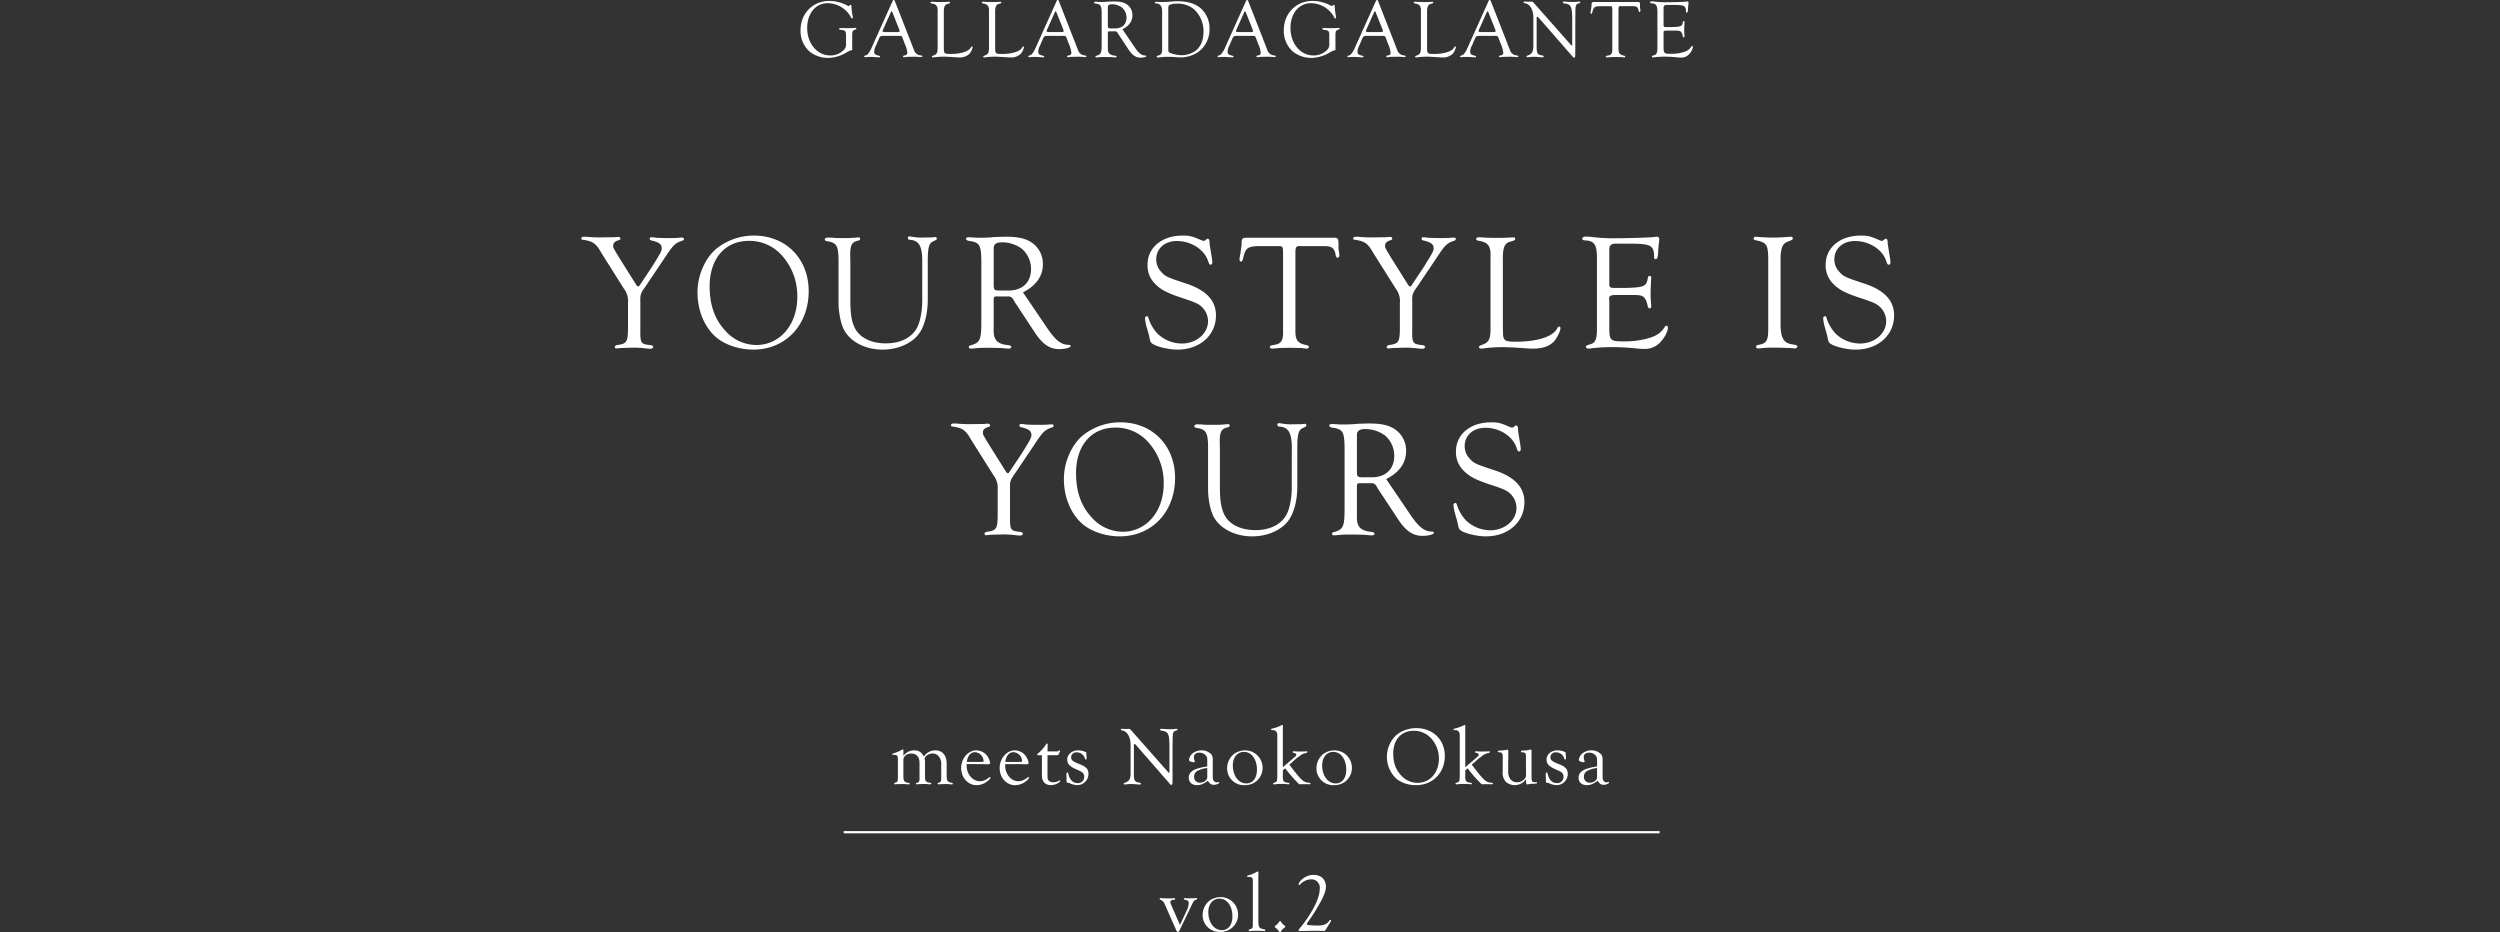 <svg xmlns="http://www.w3.org/2000/svg" viewBox="0 0 1124.5 419.326"><rect x="0" y="0" width="1124.5" height="419.326" fill="#333333" stroke="none"/><defs><style>.cls-1{fill:#fff;}.cls-2,.cls-3{fill:none;}.cls-2{stroke:#fff;stroke-miterlimit:10;}</style></defs><g id="レイヤー_2" data-name="レイヤー 2"><g id="レイヤー_2-2" data-name="レイヤー 2"><path class="cls-1" d="M380.537,16.17c.037-2.183-.259-2.553-2.4-2.738-.481-.074-.7-.222-.7-.481,0-.222.185-.333.629-.333l1.887.037c1.443,0,3.145,0,3.4-.037.777-.037,1.369-.074,1.406-.074q.444,0,.444.333c0,.222-.148.37-.555.444-1.073.3-1.369.888-1.332,2.59v5.772l.037.593c0,.259-.148.333-.629.406-.555.112-.777.223-2.7,1.333a16.485,16.485,0,0,1-7.586,2.035,13.264,13.264,0,0,1-8.362-2.923,12.4,12.4,0,0,1-4-9.436c0-7.66,5.514-13.284,12.988-13.284a17.481,17.481,0,0,1,8.252,2.183.6.6,0,0,0,.333.148c.111,0,.148-.037.74-.481a.492.492,0,0,1,.259-.111q.333,0,.333.777a28.291,28.291,0,0,0,.555,4.366,5.093,5.093,0,0,1,.074.592.411.411,0,0,1-.407.408c-.148,0-.222-.075-.333-.3a12.01,12.01,0,0,0-10.62-6.55c-5.365,0-9.176,4.625-9.176,11.138,0,6.993,4.477,12.359,10.323,12.359a8.336,8.336,0,0,0,6.587-2.961,3.761,3.761,0,0,0,.555-2.479Z"/><path class="cls-1" d="M397.7,16.133c-1.665-.037-1.887.111-2.516,1.665l-1.148,2.664a6.106,6.106,0,0,0-.814,2.7c0,1.147.407,1.517,2.11,1.887q.555.111.555.444c0,.185-.185.3-.481.3-.222,0-.222,0-2.369-.148-.592-.037-1.184-.037-2-.037a5.742,5.742,0,0,0-.851.037c-.518.037-.925.074-1,.074-.3,0-.481-.111-.481-.333,0-.259.037-.3,1-.555.666-.259,1.739-1.813,2.479-3.664L401.478.518C401.7.074,401.774,0,402,0s.333.111.518.518l7.771,19.87c.222.629.481,1.221.74,1.888a3.484,3.484,0,0,0,3.293,2.664c.37.074.555.185.555.407s-.185.333-.518.333l-.666-.037a27.16,27.16,0,0,0-3.367-.111l-1.7.037a7.923,7.923,0,0,0-1.407.111c-.259.037-.481.074-.592.074a.444.444,0,0,1-.444-.37c0-.259.111-.333,1.036-.518a1.071,1.071,0,0,0,.888-1.221,11.952,11.952,0,0,0-1.11-3.849l-.888-2.368c-.3-.777-.407-1-.592-1.11-.185-.148-.444-.185-1.221-.185Zm3.922-10.065c-.259-.74-.407-.962-.592-.962-.111,0-.185.074-.3.333l-3.515,7.845a1.454,1.454,0,0,0-.222.666c0,.37.111.407,1.3.481h4.958c1.11,0,1.406-.074,1.406-.444a3.091,3.091,0,0,0-.185-.74Z"/><path class="cls-1" d="M424.528,20.684c.037,2.369.037,2.369.222,2.813.259.629.777.777,2.739.777,4.7,0,8.251-1.11,9.213-2.924.222-.407.3-.481.481-.481a.3.3,0,0,1,.3.333A6.406,6.406,0,0,1,436,24.237a6.137,6.137,0,0,1-4.662,1.591c-.666,0-.666,0-3.367-.185-.888-.074-2.665-.148-3.627-.148a33.1,33.1,0,0,0-3.7.222,7.831,7.831,0,0,1-1,.111c-.3,0-.481-.111-.481-.333,0-.185.148-.333.481-.444,1.85-.629,2.146-1.258,2.109-4.4V5.328c.111-2.59-.518-3.441-2.775-3.774-.3-.074-.444-.185-.444-.37,0-.259.259-.407.666-.407.222,0,.629.037,1.073.074.629.037,2.035.074,2.96.074.851,0,2.294-.037,2.85-.074A7.89,7.89,0,0,1,426.9.814c.259,0,.407.074.407.259,0,.37-.148.444-1.148.7-1.221.3-1.665,1.406-1.628,3.848Z"/><path class="cls-1" d="M447.616,20.684c.037,2.369.037,2.369.222,2.813.259.629.777.777,2.739.777,4.7,0,8.251-1.11,9.213-2.924.222-.407.3-.481.481-.481a.3.3,0,0,1,.3.333,6.406,6.406,0,0,1-1.48,3.035,6.137,6.137,0,0,1-4.662,1.591c-.666,0-.666,0-3.367-.185-.889-.074-2.665-.148-3.627-.148a33.1,33.1,0,0,0-3.7.222,7.831,7.831,0,0,1-1,.111c-.3,0-.481-.111-.481-.333,0-.185.148-.333.481-.444,1.85-.629,2.146-1.258,2.109-4.4V5.328c.111-2.59-.518-3.441-2.775-3.774-.3-.074-.444-.185-.444-.37,0-.259.259-.407.666-.407.222,0,.629.037,1.073.074.629.037,2.035.074,2.96.074.851,0,2.294-.037,2.849-.074a7.89,7.89,0,0,1,.814-.037c.259,0,.407.074.407.259,0,.37-.148.444-1.147.7-1.221.3-1.665,1.406-1.628,3.848Z"/><path class="cls-1" d="M471.481,16.133c-1.665-.037-1.887.111-2.516,1.665l-1.147,2.664a6.106,6.106,0,0,0-.814,2.7c0,1.147.407,1.517,2.109,1.887q.555.111.555.444c0,.185-.185.3-.481.3-.222,0-.222,0-2.368-.148-.592-.037-1.184-.037-2-.037a5.742,5.742,0,0,0-.851.037c-.518.037-.925.074-1,.074-.3,0-.481-.111-.481-.333,0-.259.037-.3,1-.555.666-.259,1.739-1.813,2.479-3.664L475.256.518c.222-.444.3-.518.518-.518s.333.111.518.518l7.77,19.87c.222.629.481,1.221.74,1.888A3.484,3.484,0,0,0,488.1,24.94c.37.074.556.185.556.407s-.186.333-.519.333l-.666-.037a27.16,27.16,0,0,0-3.367-.111l-1.7.037a7.919,7.919,0,0,0-1.406.111c-.259.037-.481.074-.592.074a.444.444,0,0,1-.444-.37c0-.259.111-.333,1.036-.518a1.071,1.071,0,0,0,.888-1.221,11.952,11.952,0,0,0-1.11-3.849l-.888-2.368c-.3-.777-.407-1-.592-1.11-.185-.148-.444-.185-1.221-.185ZM475.4,6.068c-.259-.74-.407-.962-.592-.962-.111,0-.185.074-.3.333L471,13.284a1.454,1.454,0,0,0-.222.666c0,.37.111.407,1.295.481h4.959c1.11,0,1.406-.074,1.406-.444a3.091,3.091,0,0,0-.185-.74Z"/><path class="cls-1" d="M509.888,20.536c2.257,3.442,3.552,4.478,5.439,4.441a.286.286,0,0,1,.3.259c0,.37-1.221.7-2.553.7-2.183,0-3.774-1.073-5.587-3.849l-4.515-6.845c0-.037-.111-.185-.222-.407a1.291,1.291,0,0,0-1.406-.74h-2c-.888-.037-1,.037-1.036.666V21.35c-.111,2.517.74,3.442,3.293,3.7.444.074.666.185.666.407s-.259.37-.555.37c-.222,0-.629-.037-1.11-.074-.407-.074-2.331-.111-4.033-.111a23.12,23.12,0,0,0-2.442.111c-.37.037-.814.074-.925.074-.333,0-.481-.111-.481-.37,0-.222.111-.3.444-.37,2.109-.629,2.368-1.221,2.368-5.4V7.548c.037-5.069-.185-5.587-2.849-5.957-.37-.074-.593-.259-.593-.444,0-.222.223-.37.63-.37.111,0,.666.037,1.258.074.37.037.851.037,1.517.037A27.809,27.809,0,0,0,498.417.74c.925-.037,1.85-.074,2.7-.074,2.849,0,4.625.444,6.032,1.517a5.76,5.76,0,0,1,2.22,4.7c0,2.665-1.554,4.811-4.478,6.291Zm-8.252-7.77c3.145,0,5.07-1.85,5.07-4.848A6.019,6.019,0,0,0,504.67,3.4a7.412,7.412,0,0,0-4.514-1.48c-.851,0-1.369.185-1.628.555-.222.3-.222.444-.222,1.665v7.327c.037,1.184.111,1.258,1.3,1.3Z"/><path class="cls-1" d="M522.725,5.217c0-2.442-.777-3.478-2.664-3.663-.407-.037-.592-.148-.592-.37s.148-.37.444-.37c.185,0,.7.037,1.443.074h1.295a37.419,37.419,0,0,0,4.515-.222,23.621,23.621,0,0,1,2.442-.111c4.329,0,7.7.962,10.139,2.886a12.02,12.02,0,0,1,4.292,9.547,12.5,12.5,0,0,1-4.884,10.25,14.15,14.15,0,0,1-7.919,2.59c-.37,0-.962-.037-1.7-.074-1.887-.148-2.812-.185-4.144-.185a29.169,29.169,0,0,0-3.442.185,7.458,7.458,0,0,1-1.073.111c-.37,0-.592-.185-.592-.407s.148-.333.518-.407c1.776-.518,2-.962,1.924-4.33ZM525.5,21.979c0,1.111.037,1.259.407,1.592.666.555,3.848,1.258,5.587,1.258a11.026,11.026,0,0,0,6.179-1.924c2.369-1.74,3.664-4.811,3.664-8.474a13.377,13.377,0,0,0-4.182-10.176,11.006,11.006,0,0,0-7.548-2.59,7.375,7.375,0,0,0-3.626.592c-.37.3-.481.666-.481,1.517Z"/><path class="cls-1" d="M556.654,16.133c-1.665-.037-1.887.111-2.516,1.665l-1.147,2.664a6.106,6.106,0,0,0-.814,2.7c0,1.147.407,1.517,2.109,1.887q.555.111.555.444c0,.185-.185.3-.481.3-.222,0-.222,0-2.368-.148-.592-.037-1.184-.037-2-.037a5.742,5.742,0,0,0-.851.037c-.518.037-.925.074-1,.074-.3,0-.481-.111-.481-.333,0-.259.037-.3,1-.555.666-.259,1.739-1.813,2.479-3.664L560.429.518c.222-.444.3-.518.518-.518s.333.111.518.518l7.77,19.87c.222.629.481,1.221.74,1.888a3.484,3.484,0,0,0,3.293,2.664c.37.074.555.185.555.407s-.185.333-.518.333l-.666-.037a27.16,27.16,0,0,0-3.367-.111l-1.7.037a7.919,7.919,0,0,0-1.406.111c-.259.037-.481.074-.592.074a.444.444,0,0,1-.444-.37c0-.259.111-.333,1.036-.518a1.071,1.071,0,0,0,.888-1.221,11.952,11.952,0,0,0-1.11-3.849l-.888-2.368c-.3-.777-.407-1-.592-1.11-.185-.148-.444-.185-1.221-.185Zm3.923-10.065c-.259-.74-.407-.962-.593-.962-.11,0-.185.074-.3.333l-3.515,7.845a1.454,1.454,0,0,0-.222.666c0,.37.111.407,1.295.481h4.959c1.11,0,1.406-.074,1.406-.444a3.091,3.091,0,0,0-.185-.74Z"/><path class="cls-1" d="M597.91,16.17c.037-2.183-.259-2.553-2.4-2.738-.481-.074-.7-.222-.7-.481,0-.222.185-.333.629-.333l1.887.037c1.443,0,3.145,0,3.4-.037.777-.037,1.369-.074,1.406-.074q.444,0,.444.333c0,.222-.148.37-.555.444-1.073.3-1.369.888-1.332,2.59v5.772l.037.593c0,.259-.148.333-.629.406-.555.112-.777.223-2.7,1.333a16.482,16.482,0,0,1-7.586,2.035,13.264,13.264,0,0,1-8.362-2.923,12.4,12.4,0,0,1-4-9.436c0-7.66,5.513-13.284,12.987-13.284a17.478,17.478,0,0,1,8.252,2.183.6.6,0,0,0,.333.148c.111,0,.148-.037.74-.481a.492.492,0,0,1,.259-.111q.333,0,.333.777a28.291,28.291,0,0,0,.555,4.366,5.093,5.093,0,0,1,.074.592.411.411,0,0,1-.407.408c-.148,0-.222-.075-.333-.3a12.009,12.009,0,0,0-10.62-6.55c-5.365,0-9.176,4.625-9.176,11.138,0,6.993,4.477,12.359,10.323,12.359a8.334,8.334,0,0,0,6.587-2.961,3.761,3.761,0,0,0,.555-2.479Z"/><path class="cls-1" d="M615.077,16.133c-1.665-.037-1.887.111-2.516,1.665l-1.147,2.664a6.106,6.106,0,0,0-.814,2.7c0,1.147.407,1.517,2.109,1.887q.555.111.555.444c0,.185-.185.3-.481.3-.222,0-.222,0-2.368-.148-.592-.037-1.185-.037-2-.037a5.742,5.742,0,0,0-.851.037c-.518.037-.925.074-1,.074-.3,0-.481-.111-.481-.333,0-.259.037-.3,1-.555.666-.259,1.739-1.813,2.479-3.664L618.851.518c.222-.444.3-.518.518-.518s.333.111.518.518l7.771,19.87c.222.629.481,1.221.74,1.888a3.484,3.484,0,0,0,3.293,2.664c.37.074.555.185.555.407s-.185.333-.518.333l-.666-.037a27.16,27.16,0,0,0-3.367-.111l-1.7.037a7.919,7.919,0,0,0-1.406.111c-.259.037-.481.074-.592.074a.444.444,0,0,1-.445-.37c0-.259.111-.333,1.037-.518a1.071,1.071,0,0,0,.888-1.221,11.952,11.952,0,0,0-1.11-3.849l-.889-2.368c-.3-.777-.407-1-.592-1.11-.185-.148-.444-.185-1.221-.185ZM619,6.068c-.259-.74-.407-.962-.592-.962-.111,0-.185.074-.3.333L614.6,13.284a1.454,1.454,0,0,0-.222.666c0,.37.111.407,1.295.481h4.958c1.11,0,1.406-.074,1.406-.444a3.091,3.091,0,0,0-.185-.74Z"/><path class="cls-1" d="M641.9,20.684c.038,2.369.038,2.369.223,2.813.259.629.777.777,2.738.777,4.7,0,8.251-1.11,9.213-2.924.222-.407.3-.481.481-.481a.3.3,0,0,1,.3.333,6.406,6.406,0,0,1-1.48,3.035,6.137,6.137,0,0,1-4.662,1.591c-.666,0-.666,0-3.367-.185-.888-.074-2.664-.148-3.627-.148a33.1,33.1,0,0,0-3.7.222,7.831,7.831,0,0,1-1,.111c-.3,0-.481-.111-.481-.333,0-.185.148-.333.481-.444,1.85-.629,2.146-1.258,2.109-4.4V5.328c.111-2.59-.518-3.441-2.775-3.774-.3-.074-.444-.185-.444-.37,0-.259.259-.407.666-.407.222,0,.629.037,1.073.074.629.037,2.035.074,2.96.074.852,0,2.295-.037,2.85-.074a7.89,7.89,0,0,1,.814-.037c.259,0,.407.074.407.259,0,.37-.148.444-1.147.7-1.221.3-1.665,1.406-1.629,3.848Z"/><path class="cls-1" d="M665.767,16.133c-1.666-.037-1.888.111-2.517,1.665L662.1,20.462a6.106,6.106,0,0,0-.814,2.7c0,1.147.407,1.517,2.109,1.887q.555.111.555.444c0,.185-.185.3-.481.3-.222,0-.222,0-2.368-.148-.592-.037-1.184-.037-2-.037a5.742,5.742,0,0,0-.851.037c-.518.037-.925.074-1,.074-.3,0-.481-.111-.481-.333,0-.259.037-.3,1-.555.666-.259,1.739-1.813,2.479-3.664L669.541.518c.222-.444.3-.518.518-.518s.333.111.518.518l7.77,19.87c.222.629.481,1.221.74,1.888a3.485,3.485,0,0,0,3.294,2.664c.37.074.555.185.555.407s-.185.333-.518.333l-.666-.037a27.171,27.171,0,0,0-3.368-.111l-1.7.037a7.919,7.919,0,0,0-1.406.111c-.259.037-.481.074-.592.074a.444.444,0,0,1-.444-.37c0-.259.111-.333,1.036-.518a1.071,1.071,0,0,0,.888-1.221,11.952,11.952,0,0,0-1.11-3.849l-.888-2.368c-.3-.777-.407-1-.592-1.11-.185-.148-.444-.185-1.221-.185Zm3.922-10.065c-.259-.74-.407-.962-.592-.962-.111,0-.185.074-.3.333l-3.515,7.845a1.448,1.448,0,0,0-.223.666c0,.37.111.407,1.3.481h4.958c1.11,0,1.406-.074,1.406-.444a3.091,3.091,0,0,0-.185-.74Z"/><path class="cls-1" d="M708.576,19.463c0,2.294,0,3.96-.037,5v.37c0,.814-.111,1.073-.555,1.073-.3,0-.3,0-.814-.666L691.962,7.807c-.222-.222-.259-.259-.444-.259-.259,0-.333.149-.333.778V20.573c-.037,3.479.3,4.071,2.553,4.367.407.074.592.222.592.481a.361.361,0,0,1-.407.37l-.518-.037-1.554-.111c-.962-.074-1.628-.111-1.924-.111-.333,0-1.961.111-2.146.148-.3.037-.518.074-.666.074-.259,0-.518-.148-.518-.333s.148-.333.518-.444c2.072-.7,2.664-1.776,2.59-4.848V8.437c.148-3.812-1.517-6.772-3.885-6.994-.333-.037-.481-.148-.481-.37a.35.35,0,0,1,.37-.37h.333c.074.037,1.776.074,1.924.074h.3a4.83,4.83,0,0,1,.629-.037c.407,0,.592.111.962.518l16.614,18.8c.259.333.407.444.481.444.185.037.222-.111.222-.666V11.212c.074-8.4-.222-9.214-3.663-9.695-.37-.074-.518-.222-.518-.481,0-.222.148-.333.518-.333l.777.037c.666.074,2.442.148,3.478.148A9.3,9.3,0,0,0,709.39.777c.407-.037.666-.074.888-.074a.468.468,0,0,1,.518.407c0,.148-.111.259-.37.3-1.7.444-1.85.888-1.813,5.254l-.037,1.147Z"/><path class="cls-1" d="M729.221,2.775c-1.036-.037-1.184.148-1.221,1.3V21.535c-.074,2.332.481,3.109,2.4,3.479.444.111.629.222.629.407a.455.455,0,0,1-.481.407,6.487,6.487,0,0,1-.925-.111c-.37-.037-.629-.037-3-.074-2.146.037-2.183.037-2.59.074-.629.074-1.11.111-1.221.111-.333,0-.555-.148-.555-.37s.185-.333.592-.407c2-.259,2.442-.888,2.368-3.442V4.255c-.037-1.406-.037-1.443-1.073-1.48h-4.81c-2.184.148-2.591.518-3.109,2.775-.111.481-.259.7-.481.7-.185,0-.333-.222-.333-.518a12.415,12.415,0,0,1,.222-1.369c.111-.777.259-1.813.259-2.146-.037-1.036.148-1.3.962-1.332h19.427c1.369,0,1.406.037,1.406,1.85a5.439,5.439,0,0,0,.074,1.184,6.487,6.487,0,0,1,.111.925c0,.3-.185.555-.407.555-.185,0-.3-.185-.407-.555-.259-1.665-.888-2.109-2.775-2.072Z"/><path class="cls-1" d="M748.275,10.99c-.037,1.036.111,1.184,1.073,1.184h2.776c4-.111,4.551-.37,4.81-2.257.074-.3.185-.444.407-.444.259,0,.37.111.37.481a1.992,1.992,0,0,1-.037.407c-.074,1.591-.111,2.183-.111,3.219a20.509,20.509,0,0,0,.111,2.183,3.416,3.416,0,0,1,.037.555q0,.444-.333.444c-.333,0-.407-.148-.555-.925-.518-1.776-.962-2.072-3.108-2.072h-3.96c-1.184,0-1.554.222-1.517.888l.037.629v5.994c0,2.628.3,2.924,2.923,2.924a19.88,19.88,0,0,0,4.811-.444c2.516-.555,3.737-1.258,4.7-2.739.148-.259.259-.333.444-.333s.3.148.3.481a5.989,5.989,0,0,1-1.628,3.146,4.765,4.765,0,0,1-3.7,1.591c-.3,0-.888-.037-1.406-.074a52.326,52.326,0,0,0-5.7-.333,41.77,41.77,0,0,0-4.477.222,6.308,6.308,0,0,1-.962.111c-.259,0-.555-.185-.555-.407,0-.259.148-.333,1.147-.629,1.036-.333,1.369-1.3,1.332-3.7V5.846c.037-3.367-.518-4.292-2.775-4.366-.37-.037-.518-.148-.518-.333,0-.333.3-.518.777-.518.37,0,.777.037,1.258.074a37.749,37.749,0,0,0,5.846.3c2.443,0,7.364-.148,8.141-.259.3-.037.555-.074.7-.074a.528.528,0,0,1,.592.518l-.037.444a23.273,23.273,0,0,0-.222,2.479c-.074,1.184-.185,1.591-.592,1.591-.3,0-.333-.111-.333-1.036-.148-2.072-.962-2.442-5.439-2.442h-2.85c-1.369-.074-1.813.333-1.776,1.517Z"/><path class="cls-1" d="M406.345,339.99a6.014,6.014,0,0,1,4.847-2.48c2.036,0,3.257.777,4.4,2.739a6.111,6.111,0,0,1,5.106-2.739c3.182,0,5.106,2.221,5.106,5.921v5.846c.074,2.035.407,2.442,2.332,2.849.333.037.443.149.443.37s-.147.333-.406.333l-.593-.037a11.757,11.757,0,0,0-1.776-.11c-1.48,0-2.664.037-3.034.073a3.659,3.659,0,0,1-.555.037c-.259,0-.481-.147-.481-.333,0-.147.111-.259.3-.333,1.184-.407,1.332-.666,1.332-2.146v-5.92a5.324,5.324,0,0,0-.888-3.515,3.51,3.51,0,0,0-2.96-1.628c-1.776,0-3.589,1.221-3.589,2.368a2.276,2.276,0,0,0,.037.481c.074.333.074.555.111.666V349.5c0,1.85.407,2.331,2.22,2.59.444.037.592.148.592.37s-.148.333-.518.333l-.592-.037c-.74-.073-1.258-.11-1.628-.11a25.208,25.208,0,0,0-3.182.11,3.212,3.212,0,0,1-.556.037c-.222,0-.444-.147-.444-.3,0-.184.037-.221.888-.517.666-.371.778-.667.741-2.221v-6.7c0-2.553-1.407-4.107-3.7-4.107-2.109,0-3.552,1.221-3.552,3v7.77c.111,1.7.592,2.221,2.257,2.4.37.037.555.186.555.408,0,.185-.185.3-.444.3-.148,0-.444-.037-.851-.074a22.6,22.6,0,0,0-2.923-.073l-1.665.037c-.3.036-.555.073-.7.073-.222,0-.407-.147-.407-.3,0-.259.074-.3.962-.592.518-.185.7-.7.74-2v-8.1c0-2-.333-2.331-2.109-2.257-.222,0-.407-.111-.407-.3,0-.148.111-.259.407-.333a22.693,22.693,0,0,0,3.478-1.407c.592-.369.7-.407.851-.407.222,0,.259.074.259.7Z"/><path class="cls-1" d="M434.8,344.134v.3c.037,3.811,2.7,6.956,5.92,6.956,1.443,0,2.442-.407,4.255-1.739a.442.442,0,0,1,.3-.148c.111,0,.222.148.222.3,0,.37-.444.925-1.443,1.665a7.8,7.8,0,0,1-4.81,1.7c-3.848,0-6.92-3.405-6.92-7.7,0-4.255,3.146-7.956,6.809-7.956a6.187,6.187,0,0,1,4.921,2.517,8.365,8.365,0,0,1,1.332,3.145c0,.444-.333.592-1.221.592-.851,0-.851,0-2.553-.074H434.8Zm6.179-1.406c1.184,0,1.443-.111,1.443-.555a4.173,4.173,0,0,0-3.885-3.848c-1.961,0-3.367,1.7-3.663,4.4Z"/><path class="cls-1" d="M452.113,344.134v.3c.037,3.811,2.7,6.956,5.921,6.956,1.443,0,2.442-.407,4.255-1.739a.442.442,0,0,1,.3-.148c.111,0,.222.148.222.3,0,.37-.444.925-1.443,1.665a7.8,7.8,0,0,1-4.81,1.7c-3.849,0-6.92-3.405-6.92-7.7,0-4.255,3.145-7.956,6.809-7.956a6.187,6.187,0,0,1,4.921,2.517,8.365,8.365,0,0,1,1.332,3.145c0,.444-.333.592-1.221.592-.851,0-.851,0-2.553-.074h-6.809Zm6.18-1.406c1.184,0,1.443-.111,1.443-.555a4.173,4.173,0,0,0-3.885-3.848c-1.962,0-3.368,1.7-3.664,4.4Z"/><path class="cls-1" d="M471.168,348.8c0,1.369.111,1.887.518,2.294a2.912,2.912,0,0,0,2.072.777,5.1,5.1,0,0,0,2.812-.851.224.224,0,0,1,.149-.037.175.175,0,0,1,.184.185c0,.815-2.405,2-4.107,2-2.627,0-4.144-1.592-4.144-4.33v-9.139h-1.628c-.3,0-.444-.074-.444-.3,0-.148.111-.333.481-.629a19.382,19.382,0,0,0,3.219-3.59c.407-.629.555-.777.7-.777s.259.185.259.481l-.074,3.108h3.848a1.944,1.944,0,0,0,1.221-.3c.259-.185.333-.221.407-.221.111,0,.185.073.185.221a8.123,8.123,0,0,1-.592,1.481c-.185.481-.3.518-1.332.518h-3.737Z"/><path class="cls-1" d="M479.714,349.536a8.073,8.073,0,0,1-.037-.888c0-.888.111-1.184.444-1.184.222,0,.333.148.407.555.592,2.738,2.072,4.218,4.145,4.218a2.784,2.784,0,0,0,3-2.775,2.319,2.319,0,0,0-.925-2.072c-.518-.407-.518-.407-2.7-1.369-2.923-1.3-4-2.442-4-4.4,0-2.294,2.146-4.108,4.885-4.108a8.736,8.736,0,0,1,3.4.74c.222.075.3.186.3.445v.629c.037.111.037.407.111.925a3.805,3.805,0,0,1,.037.629c0,.518-.148.777-.407.777-.148,0-.259-.148-.37-.481a3.823,3.823,0,0,0-3.737-2.775,2.268,2.268,0,0,0-2.48,2.183c0,1.332.74,1.924,3.775,3.108s4.033,2.294,4.033,4.514a5.08,5.08,0,0,1-5.069,4.959,8.385,8.385,0,0,1-3.331-.851,2.167,2.167,0,0,0-.518-.186l-.481-.074c-.444-.073-.481-.11-.444-1.184Z"/><path class="cls-1" d="M527.409,346.576c0,2.294,0,3.959-.037,5v.371c0,.813-.111,1.073-.555,1.073-.3,0-.3,0-.814-.666L510.8,334.92c-.222-.222-.259-.259-.444-.259-.259,0-.333.148-.333.777v12.248c-.038,3.478.3,4.07,2.553,4.366.407.074.592.223.592.482a.361.361,0,0,1-.407.37l-.518-.037-1.554-.112c-.963-.073-1.629-.11-1.925-.11-.333,0-1.961.11-2.146.147-.3.037-.518.075-.666.075-.259,0-.518-.148-.518-.333s.148-.334.518-.445c2.072-.7,2.664-1.776,2.59-4.847V335.549c.148-3.811-1.517-6.771-3.885-6.993-.333-.037-.481-.148-.481-.37a.35.35,0,0,1,.37-.37h.333c.074.037,1.776.074,1.924.074h.3a4.83,4.83,0,0,1,.629-.037c.407,0,.592.111.962.518l16.615,18.8c.259.333.407.444.481.444.185.037.222-.111.222-.666v-8.621c.074-8.4-.222-9.214-3.664-9.695-.37-.074-.518-.222-.518-.481,0-.222.148-.333.518-.333l.777.037c.666.074,2.443.148,3.479.148a9.3,9.3,0,0,0,1.628-.111c.407-.037.666-.074.888-.074a.468.468,0,0,1,.518.407c0,.148-.111.259-.37.3-1.7.444-1.85.888-1.813,5.254l-.037,1.147Z"/><path class="cls-1" d="M543.021,342.506c0-1.517-.111-2-.555-2.59a3.826,3.826,0,0,0-2.96-1.369c-1.628,0-2.479.74-2.479,2.072a3.578,3.578,0,0,0,.259,1.332,2.952,2.952,0,0,1,.111.592.311.311,0,0,1-.333.333,5.764,5.764,0,0,1-1.628-.37.847.847,0,0,1-.629-.777,4.816,4.816,0,0,1,1.554-2.812,6.6,6.6,0,0,1,4.07-1.407,5.922,5.922,0,0,1,4.478,1.851,3.883,3.883,0,0,1,.592,2.331v7.1c0,1.591.074,1.924.481,2.479a1.649,1.649,0,0,0,1.332.629,2.532,2.532,0,0,0,.814-.148.292.292,0,0,1,.3.3c-.037.407-1.443.963-2.442.963-1.148,0-1.814-.481-2.7-1.814-1.924,1.407-3.256,1.962-4.847,1.962-2.294,0-3.737-1.3-3.737-3.368,0-1.776,1.073-3.034,3.4-3.922a24.2,24.2,0,0,1,4.921-1.11Zm0,2.96a11.45,11.45,0,0,0-4.07,1.11,2.881,2.881,0,0,0-1.85,2.775,2.535,2.535,0,0,0,2.664,2.7,3.832,3.832,0,0,0,2.812-1.221,2.5,2.5,0,0,0,.444-1.776Z"/><path class="cls-1" d="M567.923,345.355a7.78,7.78,0,0,1-8.067,7.808,7.511,7.511,0,0,1-7.882-7.771,8.259,8.259,0,0,1,2.961-6.179,8.611,8.611,0,0,1,5.069-1.7A7.866,7.866,0,0,1,567.923,345.355Zm-13.395-1.073c0,4.625,2.59,8.1,6.068,8.1,2.923,0,4.773-2.368,4.773-6.142,0-4.7-2.4-8.029-5.809-8.029C556.526,338.214,554.528,340.656,554.528,344.282Z"/><path class="cls-1" d="M582.389,340.471a1.7,1.7,0,0,0,.7-.962c0-.481-.333-.7-1.369-.926a.349.349,0,0,1-.3-.333c0-.184.185-.333.444-.333.148,0,.518.037.962.074.3.037.777.037,1.554.037,1,0,2.035,0,2.405-.037a9.07,9.07,0,0,1,.925-.037c.259,0,.37.112.37.3,0,.223-.185.333-.74.482a5.875,5.875,0,0,0-2.146.851c-1.924,1.443-1.924,1.443-2,1.48l-3.256,2.886c5.624,7.326,6.29,7.955,9.065,8.14.3.037.444.148.444.3,0,.223-.3.407-.629.407-.037,0-.259-.037-.592-.073h-1.776a10.492,10.492,0,0,0-1.332.036h-.407c-.3,0-.481-.11-.851-.518a63.232,63.232,0,0,1-5.773-6.66l-1.073.925v2.368c-.074,2.479.333,3,2.479,3.219.371.037.519.111.519.3a.469.469,0,0,1-.519.407c-.037,0-.518-.073-1.147-.147a4.521,4.521,0,0,0-.814-.037h-.481c-1.924,0-2.146,0-2.516.037a15.013,15.013,0,0,1-1.591.147.3.3,0,0,1-.333-.3c0-.259.074-.3.851-.554.962-.408,1-.519,1.073-3.072V331c.074-1.813-.74-2.7-2.4-2.59-.259,0-.407-.111-.407-.3,0-.259.074-.3,1.3-.592a17.949,17.949,0,0,0,3.4-1.295.78.78,0,0,1,.407-.148c.148,0,.222.185.222.481l-.037,1.48V345.1Z"/><path class="cls-1" d="M608.1,345.355a7.78,7.78,0,0,1-8.067,7.808,7.51,7.51,0,0,1-7.881-7.771,8.258,8.258,0,0,1,2.96-6.179,8.611,8.611,0,0,1,5.069-1.7A7.866,7.866,0,0,1,608.1,345.355Zm-13.4-1.073c0,4.625,2.59,8.1,6.068,8.1,2.923,0,4.773-2.368,4.773-6.142,0-4.7-2.4-8.029-5.809-8.029C596.707,338.214,594.709,340.656,594.709,344.282Z"/><path class="cls-1" d="M649.877,340.027c0,7.622-5.439,13.136-12.951,13.136a14.486,14.486,0,0,1-8.548-2.628,13.463,13.463,0,0,1-.185-20.018,14.362,14.362,0,0,1,8.881-3C644.548,327.52,649.877,332.737,649.877,340.027Zm-23.2-1.073c0,4.144,1.184,7.4,3.663,9.953a9.959,9.959,0,0,0,7.253,3.219c5.55,0,9.621-4.551,9.621-10.8a13.3,13.3,0,0,0-3.775-9.51,10.336,10.336,0,0,0-7.548-3.108C630.266,328.7,626.676,332.7,626.676,338.954Z"/><path class="cls-1" d="M664.454,340.471a1.7,1.7,0,0,0,.7-.962c0-.481-.333-.7-1.369-.926a.349.349,0,0,1-.3-.333c0-.184.185-.333.444-.333.148,0,.518.037.962.074.3.037.777.037,1.554.037,1,0,2.035,0,2.4-.037a9.07,9.07,0,0,1,.925-.037c.259,0,.37.112.37.3,0,.223-.185.333-.74.482a5.875,5.875,0,0,0-2.146.851c-1.924,1.443-1.924,1.443-2,1.48l-3.257,2.886c5.625,7.326,6.291,7.955,9.066,8.14.3.037.444.148.444.3,0,.223-.3.407-.629.407-.037,0-.259-.037-.592-.073h-1.776a10.492,10.492,0,0,0-1.332.036h-.407c-.3,0-.481-.11-.851-.518a63.232,63.232,0,0,1-5.773-6.66l-1.073.925v2.368c-.074,2.479.333,3,2.48,3.219.37.037.518.111.518.3a.468.468,0,0,1-.518.407c-.037,0-.518-.073-1.148-.147a4.521,4.521,0,0,0-.814-.037h-.481c-1.924,0-2.146,0-2.516.037a15.013,15.013,0,0,1-1.591.147.3.3,0,0,1-.333-.3c0-.259.074-.3.851-.554.962-.408,1-.519,1.073-3.072V331c.074-1.813-.74-2.7-2.405-2.59-.259,0-.407-.111-.407-.3,0-.259.074-.3,1.295-.592a17.949,17.949,0,0,0,3.4-1.295.78.78,0,0,1,.407-.148c.148,0,.222.185.222.481l-.037,1.48V345.1Z"/><path class="cls-1" d="M690.946,351.793c.259,0,.407.111.407.3,0,.37,0,.37-2.184.482a8.782,8.782,0,0,0-1.517.148,3.724,3.724,0,0,1-.7.11c-.444,0-.481-.11-.555-2.368a7.625,7.625,0,0,1-1.48,1.555,6.917,6.917,0,0,1-3.663,1.147,5.976,5.976,0,0,1-3.885-1.481,5.9,5.9,0,0,1-1.481-4.44l.038-1.184v-5.994c-.111-1.3-.482-1.7-1.777-1.7q-.444-.056-.444-.334c0-.333.148-.37,1.11-.444a14.5,14.5,0,0,0,2.739-.3,2.416,2.416,0,0,1,.407-.074c.407,0,.481.148.481,1.148l-.074,8.066v.592c0,3,1.554,4.847,4.033,4.847a4.4,4.4,0,0,0,3.626-1.887c.333-.518.37-.74.37-1.813l-.037-7.992c.037-1.369-.3-1.739-1.628-1.776-.407,0-.592-.112-.592-.371,0-.333.111-.407,1.258-.444l1.258-.074a5.29,5.29,0,0,0,1.406-.3,3.516,3.516,0,0,1,.444-.073c.3,0,.371.147.371.887v11.1c0,2.331.184,2.7,1.517,2.7a.923.923,0,0,0,.3-.037Z"/><path class="cls-1" d="M695.31,349.536a8.073,8.073,0,0,1-.037-.888c0-.888.111-1.184.444-1.184.222,0,.333.148.407.555.592,2.738,2.072,4.218,4.145,4.218a2.784,2.784,0,0,0,3-2.775,2.319,2.319,0,0,0-.925-2.072c-.518-.407-.518-.407-2.7-1.369-2.923-1.3-4-2.442-4-4.4,0-2.294,2.146-4.108,4.885-4.108a8.736,8.736,0,0,1,3.4.74c.222.075.3.186.3.445v.629c.037.111.037.407.111.925a3.805,3.805,0,0,1,.037.629c0,.518-.148.777-.407.777-.148,0-.259-.148-.37-.481a3.823,3.823,0,0,0-3.737-2.775,2.268,2.268,0,0,0-2.48,2.183c0,1.332.74,1.924,3.774,3.108s4.034,2.294,4.034,4.514a5.08,5.08,0,0,1-5.069,4.959,8.385,8.385,0,0,1-3.331-.851,2.167,2.167,0,0,0-.518-.186l-.481-.074c-.444-.073-.481-.11-.444-1.184Z"/><path class="cls-1" d="M718.362,342.506c0-1.517-.111-2-.555-2.59a3.828,3.828,0,0,0-2.961-1.369c-1.628,0-2.479.74-2.479,2.072a3.578,3.578,0,0,0,.259,1.332,2.952,2.952,0,0,1,.111.592.311.311,0,0,1-.333.333,5.764,5.764,0,0,1-1.628-.37.847.847,0,0,1-.629-.777,4.816,4.816,0,0,1,1.554-2.812,6.6,6.6,0,0,1,4.07-1.407,5.92,5.92,0,0,1,4.478,1.851,3.883,3.883,0,0,1,.592,2.331v7.1c0,1.591.074,1.924.481,2.479a1.649,1.649,0,0,0,1.332.629,2.532,2.532,0,0,0,.814-.148.292.292,0,0,1,.3.3c-.037.407-1.443.963-2.442.963-1.147,0-1.813-.481-2.7-1.814-1.924,1.407-3.256,1.962-4.848,1.962-2.294,0-3.737-1.3-3.737-3.368,0-1.776,1.073-3.034,3.4-3.922a24.209,24.209,0,0,1,4.922-1.11Zm0,2.96a11.449,11.449,0,0,0-4.071,1.11,2.881,2.881,0,0,0-1.85,2.775,2.535,2.535,0,0,0,2.664,2.7,3.831,3.831,0,0,0,2.812-1.221,2.5,2.5,0,0,0,.445-1.776Z"/><line class="cls-2" x1="379.5" y1="374.326" x2="746.5" y2="374.326"/><path class="cls-1" d="M288.027,147.707c-.074,6.809.074,7.031,4.662,7.548.74.149,1.11.371,1.11.815s-.518.814-1.258.814c-.3,0-1.11-.074-1.924-.148a48.461,48.461,0,0,0-5.476-.37c-4.959.148-5.551.148-6.365.222-.592.074-1.184.148-1.406.148-.518,0-.814-.222-.814-.592,0-.518.37-.814,1.184-.962,4.292-.593,4.736-1.406,4.736-8.215V136.236a9.212,9.212,0,0,0-1.924-6.512l-10.064-15.985c-2.369-4.219-3.775-5.181-7.993-5.847-.74,0-1.036-.222-1.036-.592,0-.518.518-.814,1.406-.814a13.214,13.214,0,0,1,1.554.074c1.85.148,3.108.222,5.477.222l6.216-.074c.888-.074,1.554-.148,1.924-.148.592,0,1.036.3,1.036.74,0,.37-.3.592-.814.74-1.776.592-2.442,1.258-2.442,2.517,0,.887,0,.887,2.59,5.18l7.475,11.915c.666,1.036.814,1.184,1.184,1.184.3,0,.518-.222,1.036-1.036l5.254-7.919c4-6.438,4.292-6.956,4.292-8.288,0-1.7-1.258-2.665-4.514-3.405-.666-.148-.888-.37-.888-.814s.3-.666.814-.666a12.617,12.617,0,0,1,1.924.222c.888.074,2.59.148,4.959.148s4,0,4.81-.074,1.554-.148,1.924-.148c.592,0,.962.222.962.666,0,.37-.3.592-.888.814-3.034.962-4.07,2-7.7,7.549l-8.806,13.1c-2.146,2.96-2.294,3.552-2.22,6.882Z"/><path class="cls-1" d="M363.748,130.982c0,15.245-10.444,26.272-24.866,26.272-6.181,0-12.362-2-16.411-5.255-5.471-4.514-8.739-12.137-8.739-20.573,0-7.4,3.339-15.171,8.383-19.463a26.861,26.861,0,0,1,17.051-5.995C353.517,105.968,363.748,116.4,363.748,130.982ZM319.2,128.836c0,8.288,2.273,14.8,7.033,19.907a18.778,18.778,0,0,0,13.925,6.439c10.657,0,18.472-9.1,18.472-21.61a27.2,27.2,0,0,0-7.247-19.019,19.45,19.45,0,0,0-14.493-6.217C326.094,108.336,319.2,116.329,319.2,128.836Z"/><path class="cls-1" d="M414.825,118.327c.142-7.327-1.35-10.213-5.471-10.435-.71-.074-.994-.3-.994-.888q0-.666.639-.666c.284,0,1.208.148,2.274.3a18.84,18.84,0,0,0,3.125.222l4.761-.074c.781-.074,1.349-.148,1.562-.148q.641,0,.64.666c0,.518-.071.518-1.918,1.406-1.634.814-2.2,3.183-2.132,9.4v16.577c0,6.291-1.421,11.841-3.836,15.245-3.2,4.515-9.591,7.327-16.483,7.327-7.672,0-14.493-3.478-17.334-8.881-1.421-2.59-2.487-7.919-2.487-12.211V117.809c0-7.327-.782-8.659-5.186-9.325-.711-.148-1-.37-1-.74,0-.518.5-.888,1.35-.888l2.344.074a14.78,14.78,0,0,0,2.2.148h5.541c.284-.074.924-.074,1.918-.148.64-.074,1.492-.148,1.706-.148.568,0,.852.148.852.592s-.284.74-1.066.888c-2.77.666-3.41,2-3.41,6.661l.071,2.368V135.5c0,6.513.853,10.509,2.771,13.321,2.487,3.552,7.318,5.625,13.143,5.625,6.537,0,11.51-2.443,14-6.883,1.421-2.59,2.416-7.475,2.416-12.063Z"/><path class="cls-1" d="M470.125,146.227c4.515,6.882,7.105,8.955,10.879,8.881a.572.572,0,0,1,.592.518c0,.74-2.442,1.406-5.106,1.406-4.366,0-7.549-2.147-11.175-7.7l-9.028-13.691c0-.074-.222-.37-.444-.814a2.584,2.584,0,0,0-2.813-1.48h-4c-1.776-.074-2,.074-2.072,1.332v13.173c-.222,5.032,1.48,6.883,6.586,7.4.888.149,1.332.371,1.332.815s-.518.74-1.11.74c-.444,0-1.258-.074-2.22-.148-.814-.148-4.662-.222-8.066-.222a46.261,46.261,0,0,0-4.885.222c-.74.074-1.628.148-1.85.148-.666,0-.962-.222-.962-.74,0-.444.222-.592.888-.74,4.218-1.259,4.736-2.443,4.736-10.805V120.251c.075-10.139-.369-11.175-5.7-11.915-.74-.148-1.184-.518-1.184-.888,0-.444.444-.74,1.258-.74.222,0,1.332.074,2.516.148.74.074,1.7.074,3.035.074a55.618,55.618,0,0,0,5.846-.3c1.85-.074,3.7-.148,5.4-.148,5.7,0,9.251.888,12.063,3.034a11.523,11.523,0,0,1,4.44,9.4c0,5.328-3.108,9.621-8.954,12.581Zm-16.5-15.541c6.291,0,10.139-3.7,10.139-9.7a12.037,12.037,0,0,0-4.07-9.028A14.821,14.821,0,0,0,450.662,109c-1.7,0-2.738.37-3.256,1.11-.444.592-.444.888-.444,3.331V128.1c.074,2.368.222,2.516,2.59,2.59Z"/><path class="cls-1" d="M540.72,108.188a3.754,3.754,0,0,0,.666.148c.444,0,.518-.074,1.406-.814a.565.565,0,0,1,.37-.148c.592,0,.888.518.888,1.776.074,1.036.148,1.332,1.11,7.327.074.74.148,1.332.148,1.554,0,.592-.37,1.036-.74,1.036-.518,0-.74-.3-1.184-1.7-1.7-5.18-7.622-8.955-14.061-8.955-5.4,0-9.25,3.405-9.25,8.215a8.026,8.026,0,0,0,2.146,5.55c2,2.22,2.442,2.442,11.4,5.4s13.321,7.622,13.321,14.283c0,8.954-7.253,15.393-17.318,15.393-4.07,0-9.546-1.332-11.4-2.738-.74-.593-.814-.74-1.332-3.331,0-.148-.371-1.406-.889-3.256a21.35,21.35,0,0,1-.962-4.662.937.937,0,0,1,.814-1.036c.37,0,.518.222.666.666a17.963,17.963,0,0,0,4.441,7.474,15.934,15.934,0,0,0,10.656,4.145c6.513,0,11.767-4.515,11.767-10.065a9.013,9.013,0,0,0-3.626-7.1c-1.332-.962-2.59-1.554-8.955-3.626-6.142-2.072-8.806-3.552-11.248-6.068a11.541,11.541,0,0,1-3.4-8.585c0-7.7,6.439-13.1,15.764-13.1C535.244,105.968,536.058,106.19,540.72,108.188Z"/><path class="cls-1" d="M585.12,110.7c-2.073-.074-2.369.3-2.443,2.591v34.93c-.148,4.662.962,6.217,4.811,6.957.888.222,1.258.444,1.258.814a.91.91,0,0,1-.962.814,12.973,12.973,0,0,1-1.85-.222c-.741-.074-1.259-.074-6-.148-4.292.074-4.366.074-5.18.148-1.258.148-2.22.222-2.442.222-.666,0-1.11-.3-1.11-.74s.37-.666,1.184-.815c4-.517,4.884-1.776,4.736-6.882V113.665c-.074-2.813-.074-2.887-2.146-2.961H565.36c-4.366.3-5.18,1.037-6.216,5.551-.222.962-.518,1.406-.962,1.406-.37,0-.666-.444-.666-1.036a24.831,24.831,0,0,1,.444-2.738c.222-1.554.518-3.627.518-4.293-.074-2.072.3-2.59,1.924-2.664h38.853c2.738,0,2.812.074,2.812,3.7a10.882,10.882,0,0,0,.148,2.369,12.973,12.973,0,0,1,.222,1.85c0,.592-.37,1.11-.814,1.11-.37,0-.592-.37-.814-1.11-.518-3.33-1.777-4.219-5.551-4.145Z"/><path class="cls-1" d="M635.216,147.707c-.074,6.809.074,7.031,4.663,7.548.74.149,1.11.371,1.11.815s-.518.814-1.258.814c-.3,0-1.11-.074-1.924-.148a48.525,48.525,0,0,0-5.477-.37c-4.958.148-5.55.148-6.364.222-.592.074-1.184.148-1.406.148-.518,0-.815-.222-.815-.592,0-.518.371-.814,1.185-.962,4.292-.593,4.736-1.406,4.736-8.215V136.236a9.212,9.212,0,0,0-1.924-6.512l-10.065-15.985c-2.368-4.219-3.774-5.181-7.992-5.847-.741,0-1.037-.222-1.037-.592,0-.518.519-.814,1.407-.814a13.214,13.214,0,0,1,1.554.074c1.85.148,3.108.222,5.476.222l6.217-.074c.888-.074,1.554-.148,1.924-.148.592,0,1.036.3,1.036.74,0,.37-.3.592-.814.74-1.776.592-2.443,1.258-2.443,2.517,0,.887,0,.887,2.591,5.18l7.474,11.915c.666,1.036.814,1.184,1.184,1.184.3,0,.518-.222,1.036-1.036l5.255-7.919c4-6.438,4.292-6.956,4.292-8.288,0-1.7-1.258-2.665-4.514-3.405-.666-.148-.888-.37-.888-.814s.3-.666.814-.666a12.617,12.617,0,0,1,1.924.222c.888.074,2.59.148,4.958.148s4,0,4.81-.074,1.555-.148,1.925-.148c.592,0,.962.222.962.666,0,.37-.3.592-.888.814-3.035.962-4.071,2-7.7,7.549l-8.807,13.1c-2.146,2.96-2.294,3.552-2.22,6.882Z"/><path class="cls-1" d="M675.989,146.523c.074,4.736.074,4.736.444,5.624.518,1.258,1.554,1.554,5.476,1.554,9.4,0,16.5-2.22,18.428-5.846.444-.814.592-.962.962-.962a.6.6,0,0,1,.592.666c0,1.406-1.554,4.514-2.96,6.068-2.073,2.147-5.107,3.183-9.325,3.183-1.332,0-1.332,0-6.735-.37-1.776-.148-5.328-.3-7.252-.3a66.234,66.234,0,0,0-7.4.444,15.662,15.662,0,0,1-2,.222c-.592,0-.962-.222-.962-.666,0-.37.3-.666.962-.889,3.7-1.258,4.293-2.516,4.219-8.806V115.811c.222-5.181-1.036-6.883-5.551-7.549-.592-.148-.888-.37-.888-.74,0-.518.518-.814,1.332-.814.444,0,1.258.074,2.146.148,1.258.074,4.071.148,5.921.148,1.7,0,4.588-.074,5.7-.148a15.781,15.781,0,0,1,1.628-.074c.518,0,.814.148.814.518,0,.74-.3.888-2.294,1.406-2.442.592-3.33,2.813-3.256,7.7Z"/><path class="cls-1" d="M723.867,127.134c-.074,2.072.222,2.368,2.146,2.368h5.55c7.993-.222,9.1-.74,9.621-4.515.148-.592.37-.888.814-.888.518,0,.74.222.74.962a3.984,3.984,0,0,1-.074.814c-.148,3.183-.222,4.367-.222,6.439a41.019,41.019,0,0,0,.222,4.366,6.833,6.833,0,0,1,.074,1.11q0,.888-.666.888c-.666,0-.814-.3-1.11-1.85-1.036-3.552-1.924-4.144-6.216-4.144h-7.919c-2.368,0-3.108.444-3.034,1.776l.074,1.258v11.989c0,5.254.592,5.846,5.846,5.846a39.757,39.757,0,0,0,9.621-.888c5.032-1.11,7.474-2.516,9.4-5.476.3-.518.518-.666.888-.666s.592.3.592.962c0,1.554-1.48,4.366-3.257,6.291a9.53,9.53,0,0,1-7.4,3.182c-.592,0-1.776-.074-2.812-.148a104.65,104.65,0,0,0-11.4-.666,83.561,83.561,0,0,0-8.955.444,12.617,12.617,0,0,1-1.924.222c-.518,0-1.11-.37-1.11-.814,0-.518.3-.666,2.294-1.258,2.072-.667,2.738-2.591,2.664-7.4v-30.49c.074-6.735-1.036-8.585-5.55-8.733-.74-.074-1.036-.3-1.036-.666,0-.666.592-1.036,1.554-1.036.74,0,1.554.074,2.516.148a75.519,75.519,0,0,0,11.693.592c4.884,0,14.727-.3,16.281-.518.592-.074,1.11-.148,1.406-.148a1.056,1.056,0,0,1,1.184,1.036l-.074.888a46.544,46.544,0,0,0-.444,4.959c-.148,2.368-.37,3.182-1.184,3.182-.592,0-.666-.222-.666-2.072-.3-4.145-1.924-4.885-10.879-4.885h-5.7c-2.738-.148-3.626.666-3.552,3.035Z"/><path class="cls-1" d="M800.9,144.525c-.148,7.474,1.258,9.991,5.772,10.435,1.258.222,1.776.444,1.776.888s-.592.888-1.184.888a12.02,12.02,0,0,1-1.332-.148c-.74-.074-5.254-.222-8.658-.222a44.787,44.787,0,0,0-4.663.222c-.666.074-1.332.148-1.7.148-.592,0-1.036-.3-1.036-.74s.37-.741,1.11-.888c3.7-.592,4.44-2,4.366-7.845V116.255c-.074-6.143-.74-7.179-5.4-8.141-.814-.148-1.184-.37-1.184-.814,0-.518.444-.814,1.036-.814a2.283,2.283,0,0,1,.666.074c2.072.148,4.662.3,6.883.3,2.442,0,3.626-.074,7.178-.3a4.552,4.552,0,0,1,.962-.074q.888,0,.888.666c0,.666,0,.666-2.812,1.776-2,.962-2.738,3.405-2.664,8.585Z"/><path class="cls-1" d="M845.745,108.188a3.754,3.754,0,0,0,.666.148c.444,0,.518-.074,1.406-.814a.565.565,0,0,1,.37-.148c.592,0,.888.518.888,1.776.074,1.036.148,1.332,1.11,7.327.074.74.148,1.332.148,1.554,0,.592-.37,1.036-.74,1.036-.518,0-.74-.3-1.184-1.7-1.7-5.18-7.623-8.955-14.061-8.955-5.4,0-9.251,3.405-9.251,8.215a8.022,8.022,0,0,0,2.147,5.55c2,2.22,2.442,2.442,11.4,5.4s13.321,7.622,13.321,14.283c0,8.954-7.252,15.393-17.317,15.393-4.07,0-9.547-1.332-11.4-2.738-.74-.593-.814-.74-1.332-3.331,0-.148-.37-1.406-.888-3.256a21.35,21.35,0,0,1-.962-4.662.937.937,0,0,1,.814-1.036c.37,0,.518.222.666.666a17.952,17.952,0,0,0,4.44,7.474,15.939,15.939,0,0,0,10.657,4.145c6.513,0,11.767-4.515,11.767-10.065a9.013,9.013,0,0,0-3.626-7.1c-1.332-.962-2.59-1.554-8.955-3.626-6.142-2.072-8.807-3.552-11.249-6.068a11.544,11.544,0,0,1-3.4-8.585c0-7.7,6.439-13.1,15.763-13.1C840.269,105.968,841.083,106.19,845.745,108.188Z"/><path class="cls-1" d="M454.31,231.707c-.074,6.809.075,7.031,4.663,7.548.74.149,1.11.371,1.11.815s-.518.814-1.258.814c-.3,0-1.11-.074-1.924-.148a48.469,48.469,0,0,0-5.477-.37c-4.958.148-5.55.148-6.364.222-.592.074-1.184.148-1.406.148-.518,0-.814-.222-.814-.592,0-.518.37-.814,1.184-.962,4.292-.593,4.736-1.406,4.736-8.215V220.236a9.212,9.212,0,0,0-1.924-6.512l-10.065-15.985c-2.368-4.219-3.774-5.181-7.992-5.847-.74,0-1.036-.222-1.036-.592,0-.518.518-.814,1.406-.814a13.214,13.214,0,0,1,1.554.074c1.85.148,3.108.222,5.476.222l6.217-.074c.888-.074,1.554-.148,1.924-.148.592,0,1.036.3,1.036.74,0,.37-.3.592-.814.74-1.776.592-2.442,1.258-2.442,2.517,0,.887,0,.887,2.59,5.18l7.474,11.915c.666,1.036.814,1.184,1.184,1.184.3,0,.518-.222,1.037-1.036l5.254-7.919c4-6.438,4.292-6.956,4.292-8.288,0-1.7-1.258-2.665-4.514-3.405-.666-.148-.888-.37-.888-.814s.3-.666.814-.666a12.617,12.617,0,0,1,1.924.222c.888.074,2.59.148,4.958.148s4,0,4.811-.074,1.554-.148,1.924-.148c.592,0,.962.222.962.666,0,.37-.3.592-.888.814-3.034.962-4.07,2-7.7,7.549l-8.806,13.1c-2.146,2.96-2.3,3.552-2.221,6.882Z"/><path class="cls-1" d="M528.552,214.982c0,15.245-10.444,26.272-24.866,26.272-6.181,0-12.362-2-16.412-5.255-5.47-4.514-8.738-12.137-8.738-20.573,0-7.4,3.339-15.171,8.383-19.463a26.861,26.861,0,0,1,17.051-6C518.321,189.968,528.552,200.4,528.552,214.982Zm-44.546-2.146c0,8.288,2.274,14.8,7.034,19.907a18.775,18.775,0,0,0,13.925,6.439c10.656,0,18.471-9.1,18.471-21.61a27.194,27.194,0,0,0-7.246-19.019,19.45,19.45,0,0,0-14.493-6.217C490.9,192.336,484.006,200.329,484.006,212.836Z"/><path class="cls-1" d="M581.049,202.327c.142-7.327-1.35-10.213-5.47-10.435-.711-.074-1-.3-1-.888q0-.666.64-.666c.284,0,1.207.148,2.273.3a18.852,18.852,0,0,0,3.126.222l4.76-.074c.782-.074,1.35-.148,1.563-.148q.639,0,.639.666c0,.518-.071.518-1.918,1.406-1.634.814-2.2,3.183-2.131,9.4v16.577c0,6.291-1.421,11.841-3.837,15.245-3.2,4.515-9.591,7.327-16.482,7.327-7.673,0-14.493-3.478-17.335-8.881-1.421-2.59-2.486-7.919-2.486-12.211V201.809c0-7.327-.782-8.659-5.187-9.325-.71-.148-.994-.37-.994-.74,0-.518.5-.888,1.349-.888l2.345.074a14.769,14.769,0,0,0,2.2.148h5.542c.284-.074.923-.074,1.918-.148.639-.074,1.492-.148,1.7-.148.568,0,.853.148.853.592s-.285.74-1.066.888c-2.771.666-3.41,2-3.41,6.661l.071,2.368V219.5c0,6.513.852,10.509,2.771,13.321,2.486,3.552,7.317,5.625,13.143,5.625,6.536,0,11.509-2.443,14-6.883,1.421-2.59,2.415-7.475,2.415-12.063Z"/><path class="cls-1" d="M633.508,230.227c4.515,6.882,7.105,8.955,10.879,8.881a.572.572,0,0,1,.592.518c0,.74-2.442,1.406-5.106,1.406-4.366,0-7.549-2.147-11.175-7.7l-9.028-13.691c0-.074-.222-.37-.445-.814a2.582,2.582,0,0,0-2.812-1.48h-4c-1.776-.074-2,.074-2.072,1.332v13.173c-.222,5.032,1.48,6.883,6.586,7.4.888.149,1.332.371,1.332.815s-.518.74-1.11.74c-.444,0-1.258-.074-2.22-.148-.814-.148-4.662-.222-8.066-.222a46.261,46.261,0,0,0-4.885.222c-.74.074-1.628.148-1.85.148-.666,0-.962-.222-.962-.74,0-.444.222-.592.888-.74,4.218-1.259,4.736-2.443,4.736-10.805V204.251c.075-10.139-.37-11.175-5.7-11.915-.74-.148-1.184-.518-1.184-.888,0-.444.444-.74,1.258-.74.222,0,1.332.074,2.516.148.74.074,1.7.074,3.034.074a55.623,55.623,0,0,0,5.847-.3c1.85-.074,3.7-.148,5.4-.148,5.7,0,9.251.888,12.063,3.034a11.523,11.523,0,0,1,4.44,9.4c0,5.328-3.108,9.621-8.954,12.581Zm-16.5-15.541c6.291,0,10.139-3.7,10.139-9.695a12.037,12.037,0,0,0-4.07-9.028A14.821,14.821,0,0,0,614.045,193c-1.7,0-2.738.37-3.256,1.11-.444.592-.444.888-.444,3.331V212.1c.074,2.368.222,2.516,2.59,2.59Z"/><path class="cls-1" d="M679.461,192.188a3.754,3.754,0,0,0,.666.148c.444,0,.518-.074,1.406-.814a.565.565,0,0,1,.37-.148c.592,0,.888.518.888,1.776.074,1.036.148,1.332,1.11,7.327.074.74.148,1.332.148,1.554,0,.592-.37,1.036-.74,1.036-.518,0-.74-.3-1.184-1.7-1.7-5.18-7.622-8.955-14.061-8.955-5.4,0-9.25,3.405-9.25,8.215a8.026,8.026,0,0,0,2.146,5.55c2,2.22,2.442,2.442,11.4,5.4s13.321,7.622,13.321,14.283c0,8.954-7.253,15.393-17.318,15.393-4.07,0-9.546-1.332-11.4-2.738-.74-.593-.815-.74-1.333-3.331,0-.148-.37-1.406-.888-3.256a21.35,21.35,0,0,1-.962-4.662.937.937,0,0,1,.814-1.036c.37,0,.518.222.666.666a17.953,17.953,0,0,0,4.441,7.474,15.934,15.934,0,0,0,10.656,4.145c6.513,0,11.767-4.515,11.767-10.065a9.013,9.013,0,0,0-3.626-7.1c-1.332-.962-2.59-1.554-8.955-3.626-6.142-2.072-8.806-3.552-11.248-6.068a11.541,11.541,0,0,1-3.405-8.585c0-7.7,6.439-13.1,15.763-13.1C673.985,189.968,674.8,190.19,679.461,192.188Z"/><path class="cls-1" d="M533.77,409.616a9.864,9.864,0,0,0,.925-3.367c0-.888-.481-1.332-1.739-1.554-.37-.075-.481-.148-.481-.37s.185-.371.481-.371c.111,0,.37.037.666.074a11.35,11.35,0,0,0,1.369.038c.925,0,2.109-.038,2.442-.075l.666-.037c.259,0,.407.112.407.3,0,.223-.037.223-.777.519-.629.3-.925.629-1.406,1.7l-5.883,12.248c-.148.333-.3.444-.592.444a.791.791,0,0,1-.666-.481L523.927,406.8a3.382,3.382,0,0,0-1.961-2.109c-.3-.112-.37-.185-.37-.333,0-.259.222-.408.555-.408a2.2,2.2,0,0,1,.407.037c.592.075,2.109.112,3.627.112a9.775,9.775,0,0,0,1.184-.037c.37-.038.74-.075.814-.075a.361.361,0,0,1,.407.371c0,.221-.074.258-.925.407-.814.111-1.221.407-1.221.962a2.87,2.87,0,0,0,.333,1.221l3.959,9.1Z"/><path class="cls-1" d="M556.9,411.355a7.779,7.779,0,0,1-8.066,7.808,7.51,7.51,0,0,1-7.882-7.771,8.258,8.258,0,0,1,2.96-6.179,8.614,8.614,0,0,1,5.07-1.7A7.865,7.865,0,0,1,556.9,411.355ZM543.5,410.282c0,4.625,2.59,8.1,6.069,8.1,2.923,0,4.773-2.368,4.773-6.142,0-4.7-2.4-8.029-5.809-8.029C545.5,404.214,543.5,406.656,543.5,410.282Z"/><path class="cls-1" d="M566,414.5c.148,2.738.444,3.108,2.59,3.516.37.036.518.184.518.369a.41.41,0,0,1-.407.407,3.714,3.714,0,0,1-.444-.073l-.962-.037H566a26.144,26.144,0,0,0-3.182.073c-.333.037-.629.074-.7.074a.455.455,0,0,1-.481-.37c0-.222.148-.333.518-.443,1.369-.482,1.406-.63,1.369-2.887v-18.5a4.3,4.3,0,0,0-.074-1.221,1.2,1.2,0,0,0-1.221-.962,5.509,5.509,0,0,0-.629.037h-.148c-.333,0-.518-.111-.518-.333,0-.148.148-.259.481-.37a16.377,16.377,0,0,0,4-1.665,1.25,1.25,0,0,1,.37-.148c.185,0,.3.3.259.74L566,393.3Z"/><path class="cls-1" d="M576.5,415.055a3.332,3.332,0,0,0,.888.925c.592.444.7.555.7.851,0,.222-.074.3-.666.7a3.8,3.8,0,0,0-1.184,1.37.59.59,0,0,1-.518.3c-.222,0-.3-.074-.74-.7a5.6,5.6,0,0,0-.925-.962c-.592-.37-.629-.444-.629-.777,0-.259.074-.3.592-.629a6.118,6.118,0,0,0,1.073-1.11c.37-.629.444-.666.7-.666S576.134,414.426,576.5,415.055Z"/><path class="cls-1" d="M594.634,418.719l-1.887-.037h-2.812l-5.366.11c-.258,0-.48-.11-.48-.3,0-.259.184-.554,1.147-1.665a53.881,53.881,0,0,0,5.069-7.437c2.22-3.848,3.33-7.142,3.33-9.806a3.75,3.75,0,0,0-3.922-4.07,6.98,6.98,0,0,0-4.885,2.294.567.567,0,0,1-.406.222.331.331,0,0,1-.333-.333,5.048,5.048,0,0,1,1.7-2.294,8.16,8.16,0,0,1,5.069-1.887,6.145,6.145,0,0,1,3.959,1.332,5.666,5.666,0,0,1,1.591,3.811c0,2.072-.925,4.478-3.182,8.363a73.071,73.071,0,0,1-4.625,7.252c-.777,1.11-.777,1.11-.777,1.332,0,.185.148.333.481.444a31.86,31.86,0,0,0,4.181.259,11,11,0,0,0,2.923-.3,4.912,4.912,0,0,0,2.405-1.7c.259-.407.407-.518.629-.518.185,0,.3.111.3.222a.694.694,0,0,1-.147.407c-.112.185-.371.629-.667,1.147-.925,1.48-1.184,1.924-2,3.146Z"/><rect class="cls-3" y="0.326" width="1124.5" height="419"/></g></g></svg>